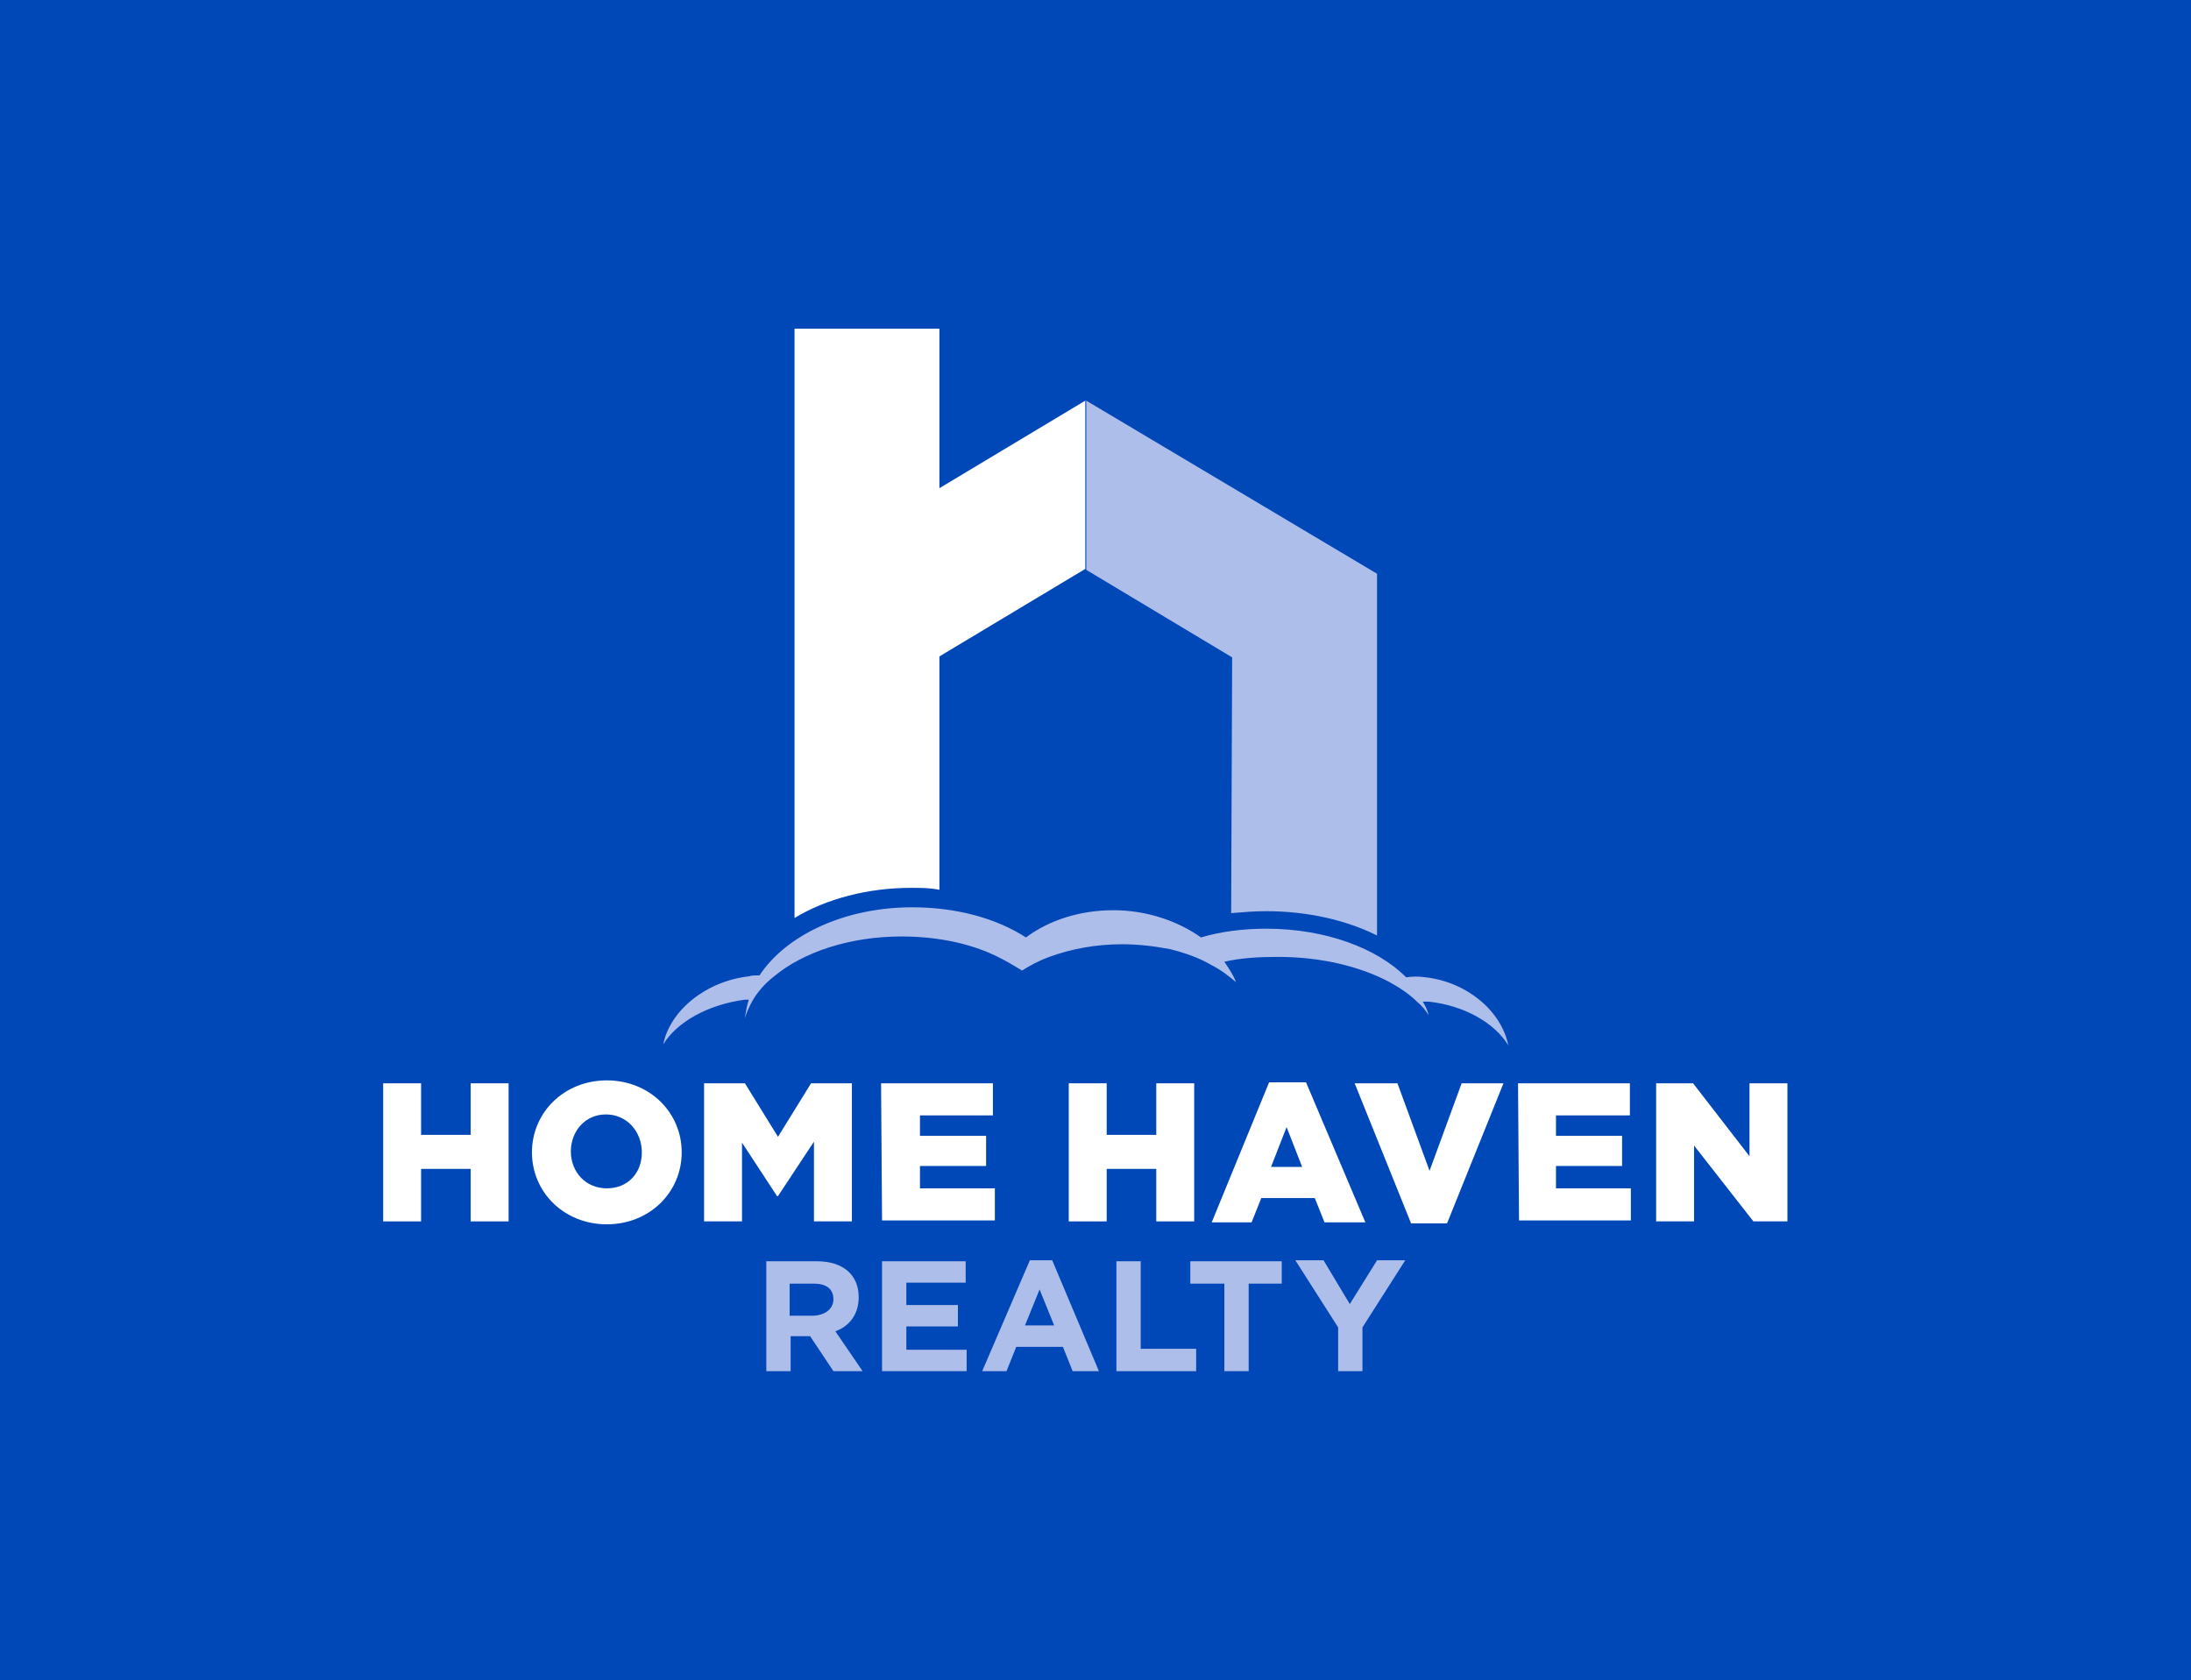 <?xml version="1.0" encoding="utf-8"?>
<!-- Generator: Adobe Illustrator 25.0.0, SVG Export Plug-In . SVG Version: 6.00 Build 0)  -->
<svg version="1.1" id="Layer_1" xmlns="http://www.w3.org/2000/svg" xmlns:xlink="http://www.w3.org/1999/xlink" x="0px" y="0px"
	 viewBox="0 0 225.3 172.8" style="enable-background:new 0 0 225.3 172.8;" xml:space="preserve">
<style type="text/css">
	.st0{fill:#FFFFFF;}
	.st1{fill:#C9B98A;}
	.st2{fill:#000020;}
	.st3{fill:#10203B;}
	.st4{fill:#C1A767;}
	.st5{fill:#0047B8;}
	.st6{fill:#AEBEEA;}
	.st7{fill:#3E3E3E;}
	.st8{fill:#39DAB3;}
	.st9{fill:#30302F;}
	.st10{fill:#CF8D52;}
	.st11{fill:#2B388D;}
	.st12{fill:#C9B47A;}
	.st13{fill:#FFD400;}
	.st14{fill:#1A1A1A;}
	.st15{fill-rule:evenodd;clip-rule:evenodd;fill:#1A1A1A;}
	.st16{fill:#890F12;}
	.st17{fill-rule:evenodd;clip-rule:evenodd;fill:#FFFFFF;}
</style>
<g id="_x34__4_">
	<rect class="st5" width="225.3" height="172.8"/>
	<g>
		<g>
			<g>
				<g>
					<path class="st0" d="M93.7,91.3c1,0,1.9,0,2.9,0.2v-24l15-9V41.2l-15,9V33.8H81.7v60.6C85,92.4,89.3,91.3,93.7,91.3z"/>
					<path class="st6" d="M126.6,93.9c1.2-0.1,2.4-0.2,3.6-0.2c4.2,0,8.2,0.9,11.4,2.5V59l-29.9-17.8v17.4l15,9L126.6,93.9
						L126.6,93.9z"/>
				</g>
				<path class="st6" d="M146.6,100.5c-0.7-0.1-1.3-0.1-2,0c-3-3-8.3-5-14.4-5c-2.4,0-4.7,0.3-6.7,0.9c-2.4-1.7-5.6-2.8-9-2.8
					c-3.4,0-6.6,1-9,2.8c-3.1-2-7.2-3.1-11.7-3.1c-7,0-13,2.9-15.7,7c-0.4,0-0.8,0-1.1,0.1c-4.4,0.5-8.1,3.5-8.8,7
					c1.4-2.3,4.6-4.1,8.4-4.6c0.1,0,0.2,0,0.4,0c-0.2,0.6-0.3,1.2-0.4,1.9c0.2-0.7,0.5-1.3,0.9-2c0.5-0.8,1.2-1.6,2.1-2.3
					c3-2.5,7.8-4.1,13.1-4.1c3.9,0,7.5,0.8,10.3,2.3c0.8,0.4,1.4,0.8,2.1,1.2c0.8-0.5,1.7-1,2.8-1.4c2.2-0.8,4.7-1.3,7.5-1.3
					c1.7,0,3.3,0.2,4.9,0.5c1.6,0.4,3,0.9,4.2,1.6c1,0.5,1.9,1.2,2.6,1.8c-0.3-0.8-0.8-1.5-1.2-2.1c1.7-0.4,3.6-0.5,5.5-0.5
					c4.5,0,8.5,1,11.5,2.6c1.1,0.6,2.1,1.3,2.8,2c0.5,0.4,0.9,0.9,1.2,1.4c-0.1-0.5-0.3-0.9-0.6-1.4c0.2,0,0.4,0,0.6,0
					c3.7,0.4,6.8,2.2,8.2,4.5C154.4,104,150.9,101,146.6,100.5z"/>
			</g>
			<g>
				<g>
					<path class="st6" d="M85.7,141l-2.4-3.6h-2v3.6h-2.5v-11.3H84c2.7,0,4.3,1.4,4.3,3.7v0c0,1.8-1,3-2.4,3.5l2.8,4.1L85.7,141
						L85.7,141z M85.7,133.6c0-1.1-0.8-1.6-2-1.6h-2.5v3.3h2.5C85,135.2,85.7,134.5,85.7,133.6L85.7,133.6z"/>
					<path class="st6" d="M90.7,141v-11.3h8.6v2.2h-6.1v2.3h5.3v2.2h-5.3v2.4h6.2v2.2L90.7,141L90.7,141z"/>
					<path class="st6" d="M110.3,141l-1-2.5h-4.8l-1,2.5h-2.5l4.9-11.4h2.3L113,141H110.3z M106.9,132.6l-1.5,3.7h3L106.9,132.6z"/>
					<path class="st6" d="M114.8,141v-11.3h2.5v9h5.7v2.3H114.8z"/>
					<path class="st6" d="M128.4,132v9h-2.5v-9h-3.5v-2.3h9.4v2.3H128.4z"/>
					<path class="st6" d="M140.1,136.5v4.5h-2.5v-4.5l-4.4-6.9h2.9l2.7,4.5l2.8-4.5h2.9L140.1,136.5z"/>
				</g>
				<g>
					<path class="st0" d="M39.4,111.4h3.9v5.3h5.1v-5.3h3.9v14.2h-3.9v-5.4h-5.1v5.4h-3.9V111.4z"/>
					<path class="st0" d="M54.7,118.5L54.7,118.5c0-4.1,3.3-7.4,7.7-7.4s7.7,3.3,7.7,7.4v0c0,4.1-3.3,7.4-7.7,7.4
						S54.7,122.6,54.7,118.5z M66,118.5L66,118.5c0-2.1-1.5-3.9-3.7-3.9c-2.1,0-3.6,1.7-3.6,3.8v0c0,2.1,1.5,3.8,3.7,3.8
						S66,120.6,66,118.5z"/>
					<path class="st0" d="M72.4,111.4h4.2l3.4,5.5l3.4-5.5h4.2v14.2h-3.9v-8.2L80,123h-0.1l-3.6-5.5v8.1h-3.9V111.4z"/>
					<path class="st0" d="M90.6,111.4h11.5v3.3h-7.5v2.1h6.8v3.1h-6.8v2.3h7.7v3.3H90.7L90.6,111.4L90.6,111.4z"/>
					<path class="st0" d="M109.9,111.4h3.9v5.3h5.1v-5.3h3.9v14.2h-3.9v-5.4h-5.1v5.4h-3.9V111.4z"/>
					<path class="st0" d="M130.5,111.3h3.8l6.1,14.4h-4.2l-1-2.5h-5.5l-1,2.5h-4.1L130.5,111.3z M133.9,120l-1.6-4.1l-1.6,4.1H133.9
						z"/>
					<path class="st0" d="M139.3,111.4h4.4l3.3,9l3.3-9h4.3l-5.8,14.4h-3.7L139.3,111.4z"/>
					<path class="st0" d="M156.1,111.4h11.5v3.3H160v2.1h6.8v3.1H160v2.3h7.7v3.3h-11.5L156.1,111.4L156.1,111.4z"/>
					<path class="st0" d="M170.4,111.4h3.7l5.8,7.5v-7.5h3.9v14.2h-3.5l-6.1-7.8v7.8h-3.9V111.4z"/>
				</g>
			</g>
		</g>
	</g>
</g>
</svg>
